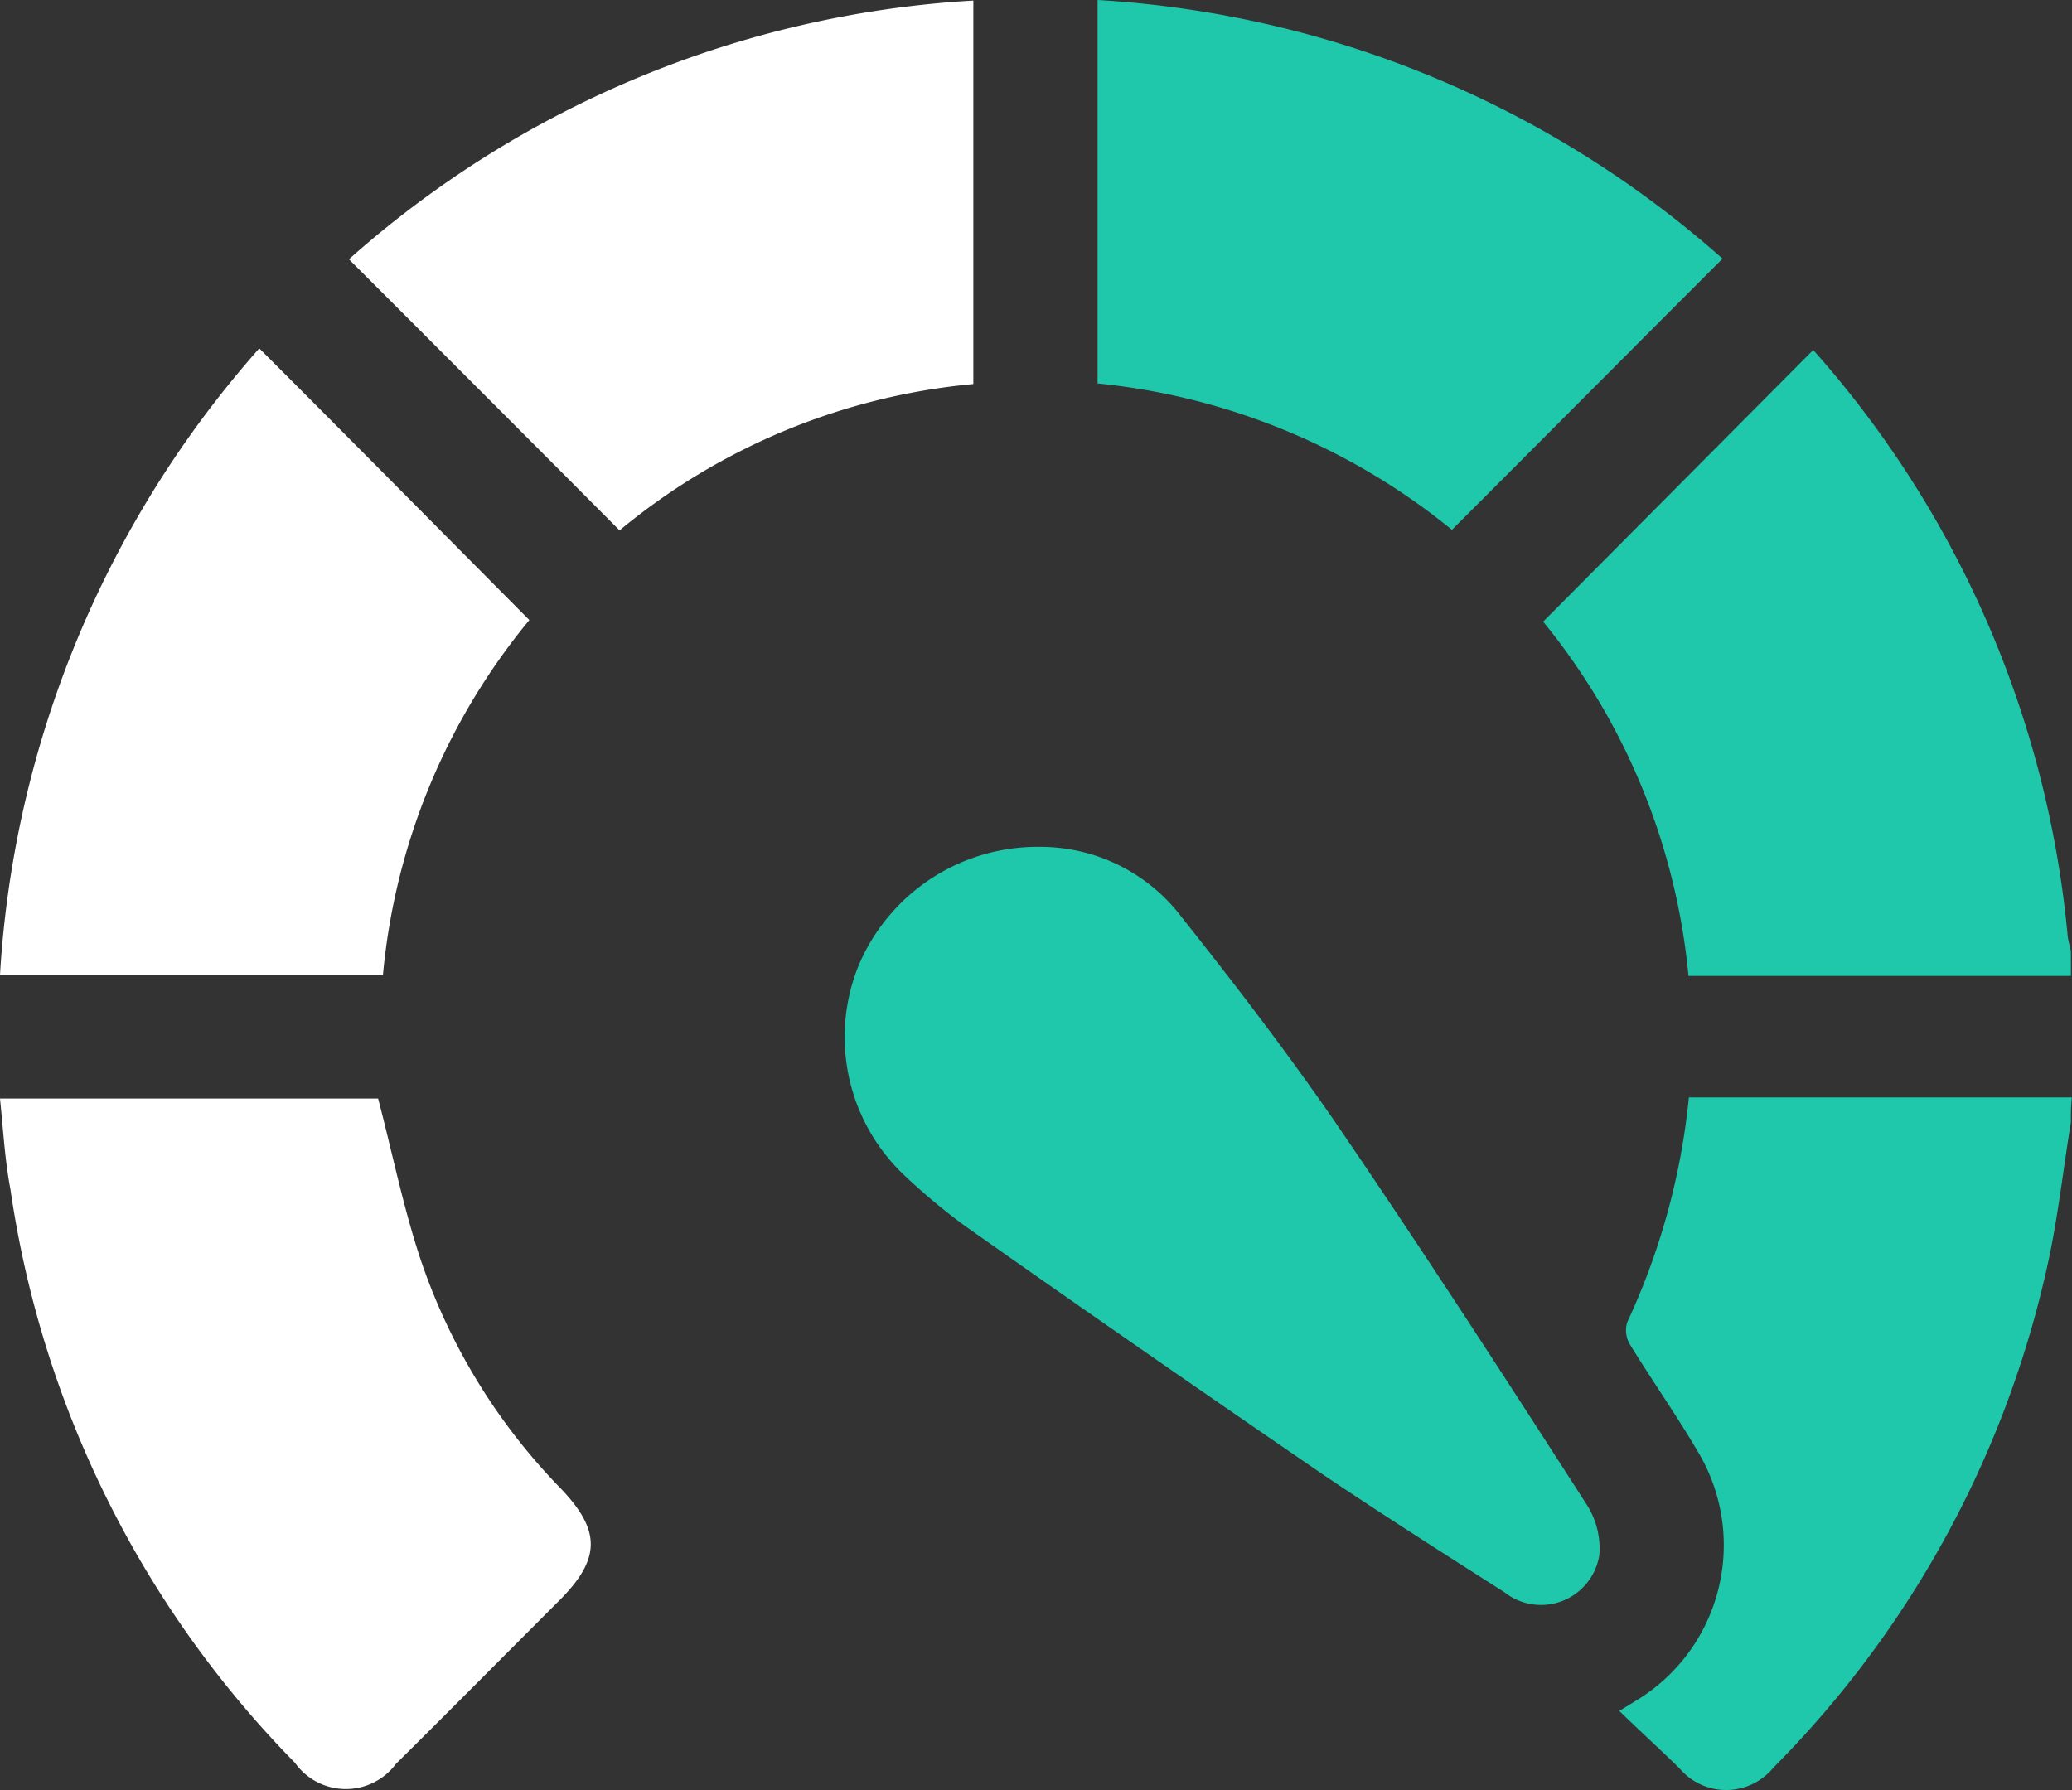<svg xmlns="http://www.w3.org/2000/svg" width="51.703" height="44.673" viewBox="0 0 51.703 44.673">
  <rect x="0" y="0" width="51.703" height="44.673" fill="#333333" stroke="none"/>
  <g id="speedometer" transform="translate(-778.4 -402.3)">
    <path id="Path_96859" data-name="Path 96859" d="M1077.268,482.722h-9.543a16.411,16.411,0,0,0-3.626-8.842l6.739-6.78a25.547,25.547,0,0,1,6.348,14.611c.013.135.054.256.081.391Z" transform="translate(-247.192 -56.066)" fill="#20c8ab"/>
    <path id="Path_96860" data-name="Path 96860" d="M1089.468,606.106c-.175,1.078-.3,2.17-.512,3.235a25.575,25.575,0,0,1-6.914,12.885,1.523,1.523,0,0,1-2.345.013c-.485-.472-.97-.917-1.5-1.429.2-.121.31-.189.418-.256a4.534,4.534,0,0,0,1.536-6.227c-.539-.917-1.146-1.779-1.7-2.682a.685.685,0,0,1-.054-.539,17.292,17.292,0,0,0,1.537-5.607h9.556A4.564,4.564,0,0,0,1089.468,606.106Z" transform="translate(-259.391 -175.812)" fill="#20c8ab"/>
    <path id="Path_96861" data-name="Path 96861" d="M939.625,559.1a4.424,4.424,0,0,1,3.437,1.59c1.361,1.712,2.7,3.451,3.936,5.243,2.157,3.154,4.232,6.362,6.294,9.57a2.035,2.035,0,0,1,.323,1.267,1.473,1.473,0,0,1-2.372.93c-1.5-.957-3.006-1.914-4.488-2.911-2.992-2.049-5.984-4.124-8.95-6.214a15.778,15.778,0,0,1-1.55-1.294,4.747,4.747,0,0,1-1.132-5.2A4.845,4.845,0,0,1,939.625,559.1Z" transform="translate(-135.306 -135.666)" fill="#20c8ab"/>
    <path id="Path_96862" data-name="Path 96862" d="M778.4,605.7h9.435c.364,1.388.634,2.75,1.078,4.07a15.106,15.106,0,0,0,3.491,5.674c1,1.051.984,1.752-.054,2.79-1.361,1.361-2.709,2.723-4.07,4.07a1.558,1.558,0,0,1-2.52-.027,25.674,25.674,0,0,1-7.1-14.314C778.521,607.237,778.481,606.482,778.4,605.7Z" transform="translate(0 -175.985)" fill="#fff"/>
    <path id="Path_96863" data-name="Path 96863" d="M990.442,415.522a16.578,16.578,0,0,0-8.842-3.653V402.3a25.749,25.749,0,0,1,15.595,6.456C994.93,411.021,992.706,413.258,990.442,415.522Z" transform="translate(-175.812)" fill="#20c8ab"/>
    <path id="Path_96864" data-name="Path 96864" d="M784.87,466.8c2.264,2.264,4.488,4.515,6.739,6.78a16.224,16.224,0,0,0-3.653,8.855H778.4A25.889,25.889,0,0,1,784.87,466.8Z" transform="translate(0 -55.806)" fill="#fff"/>
    <path id="Path_96865" data-name="Path 96865" d="M849.753,415.622c-2.251-2.264-4.488-4.5-6.753-6.766a25.646,25.646,0,0,1,15.581-6.456v9.57A16.148,16.148,0,0,0,849.753,415.622Z" transform="translate(-55.893 -0.086)" fill="#fff"/>
  </g>
</svg>
